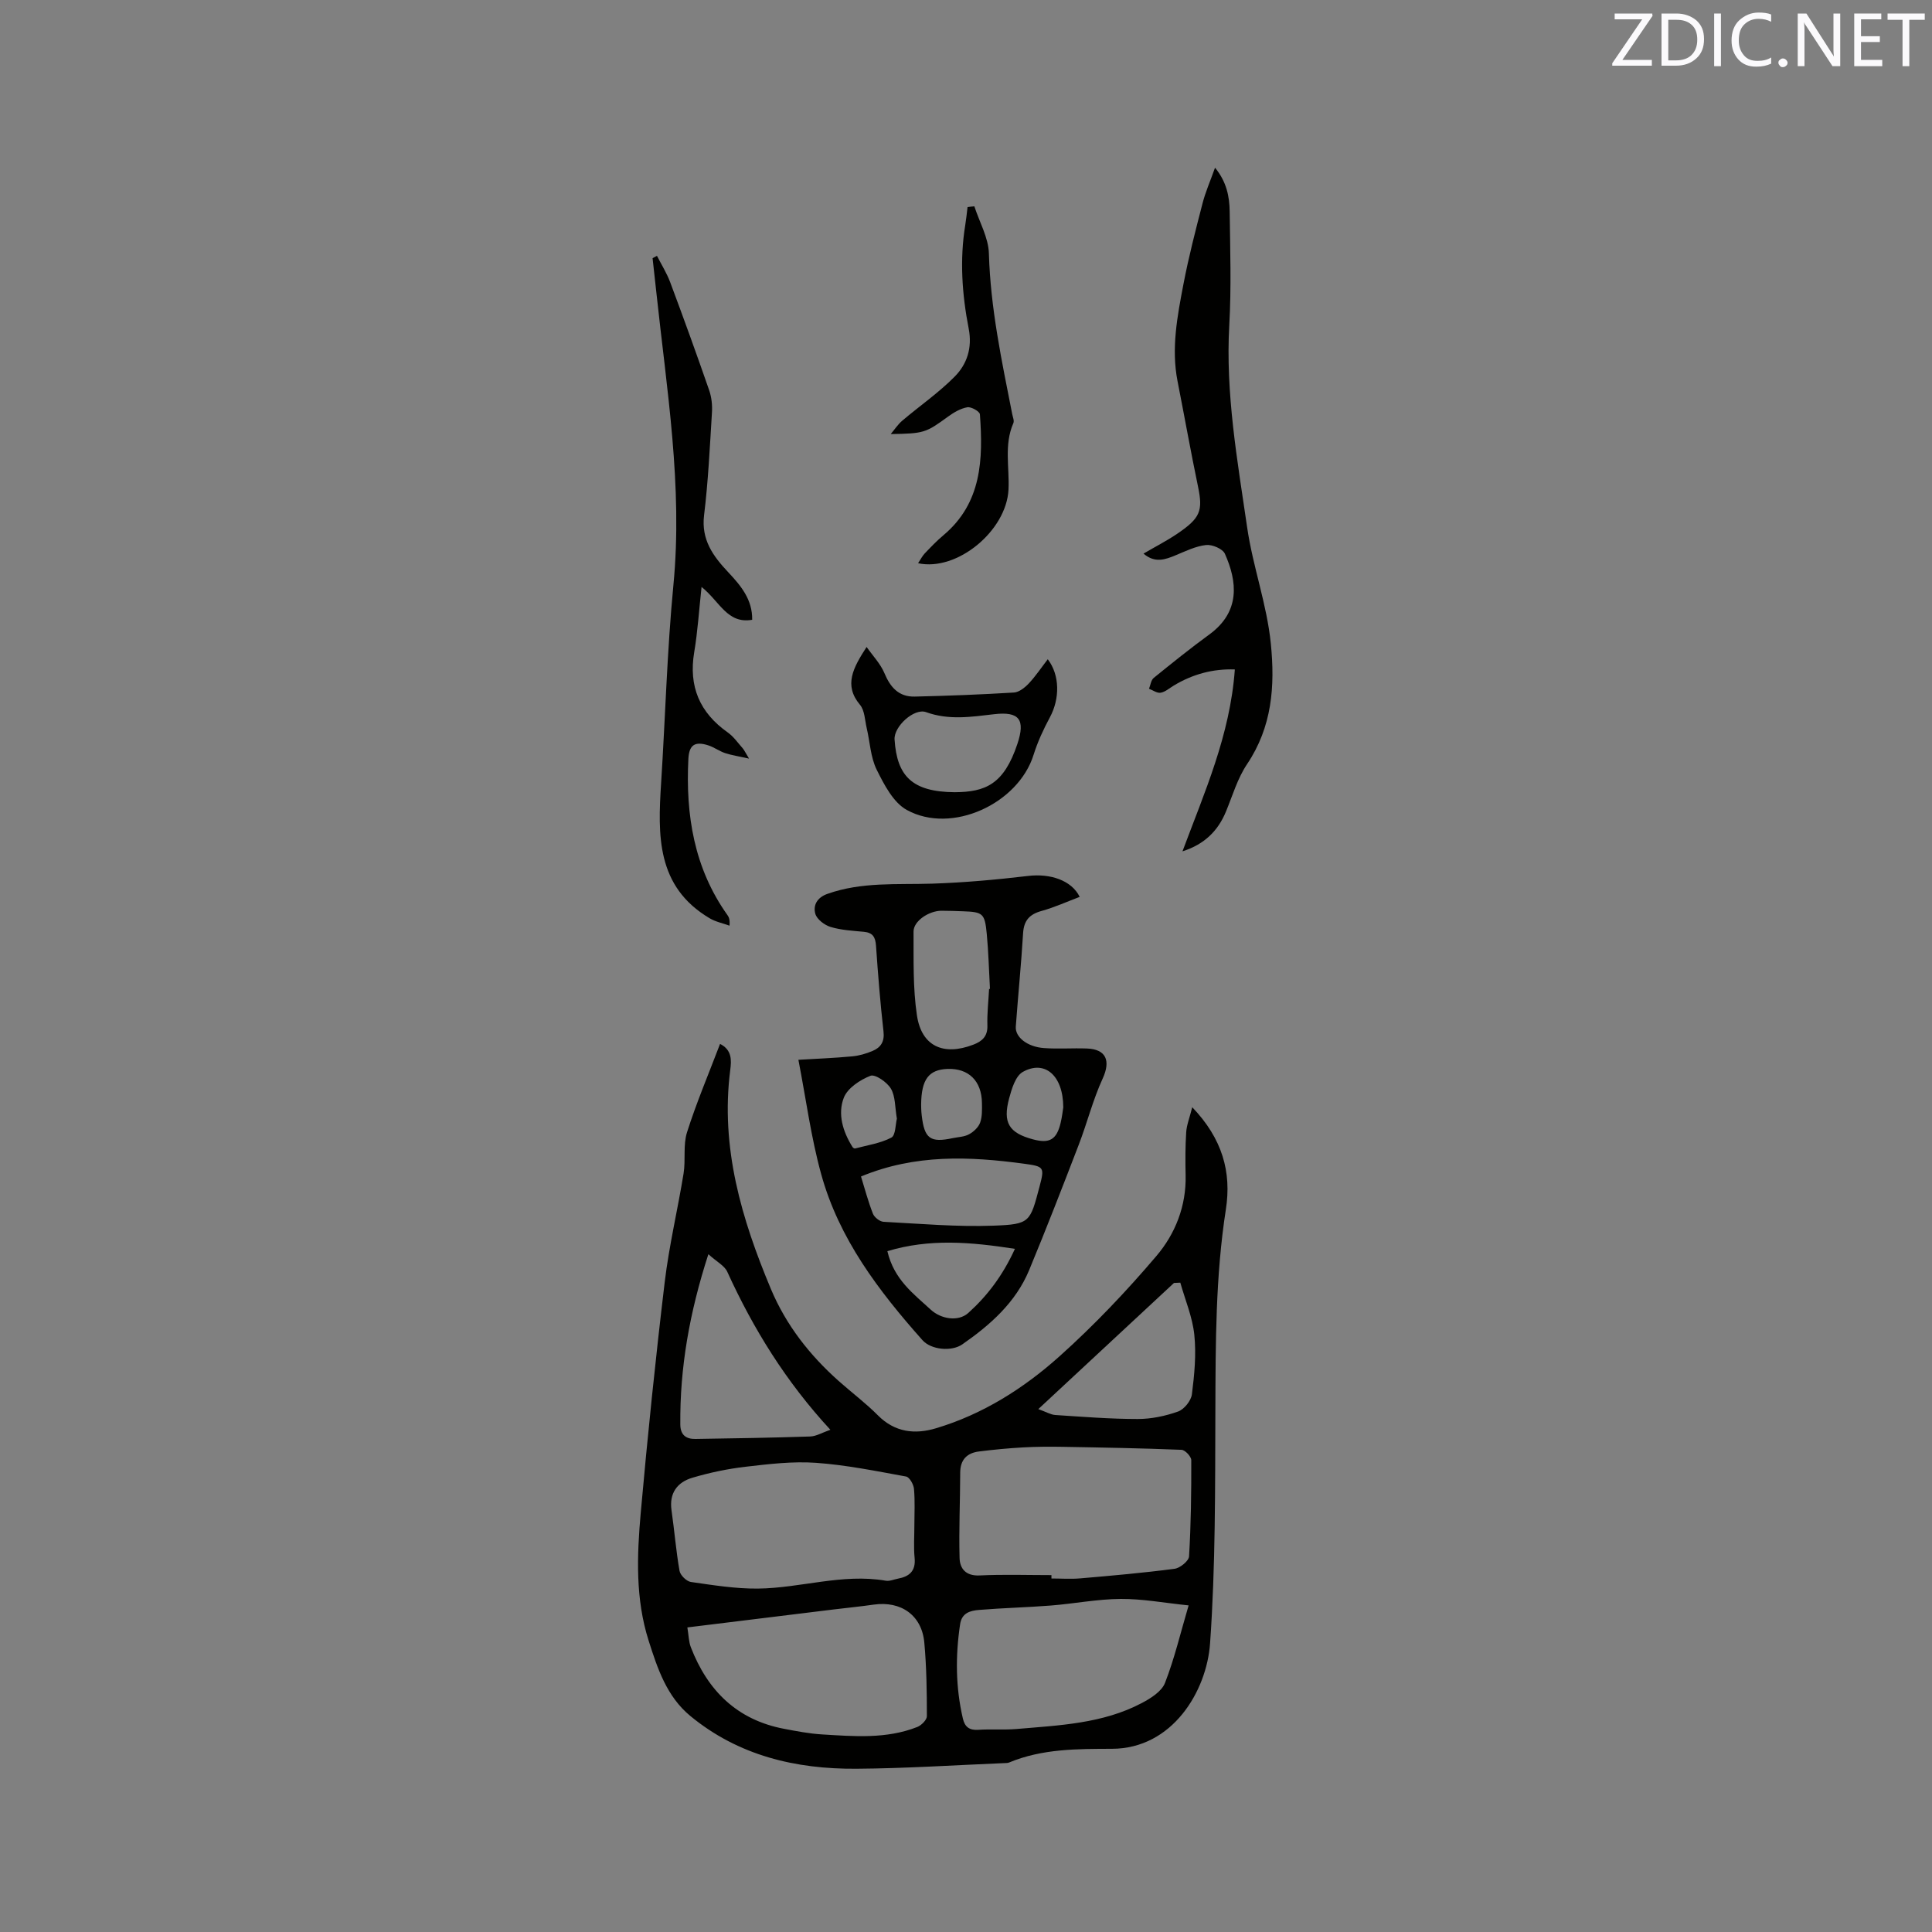 <svg enable-background="new 0 0 400 400" viewBox="0 0 400 400" xmlns="http://www.w3.org/2000/svg"><rect x="0" y="0" width="400" height="400" fill="#808080" stroke="none"/><path d="m246.84 229.24c6.24 6.52 8.17 13.42 6.96 21.17-2.14 13.78-2.12 27.65-2.17 41.54-.06 16.11.04 32.26-1.1 48.31-.7 9.85-7.76 21.78-20.31 21.81-7.15.02-14.44-.02-21.28 2.83-.28.12-.62.12-.94.13-10.23.42-20.46 1.1-30.69 1.17-12.57.09-24.42-2.71-34.39-10.93-4.88-4.02-6.8-9.84-8.63-15.6-2.76-8.67-2.42-17.62-1.63-26.49 1.42-15.93 3.06-31.84 4.96-47.72.9-7.55 2.69-15 3.91-22.52.45-2.81-.13-5.87.71-8.51 1.95-6.14 4.48-12.1 6.84-18.3 2.48 1.25 2.37 3.36 2.11 5.4-2.06 16.03 2.34 30.86 8.42 45.35 3.13 7.45 8.01 13.68 14.02 19.03 2.69 2.4 5.6 4.57 8.13 7.12 3.51 3.53 7.65 3.99 12.02 2.68 9.71-2.9 18.18-8.27 25.6-14.92 7.15-6.41 13.83-13.44 20.05-20.76 3.9-4.59 6.19-10.34 6.04-16.71-.07-2.97-.07-5.94.12-8.9.09-1.48.69-2.95 1.25-5.18zm-29.15 96.87v.7c2.01 0 4.03.15 6.03-.03 6.5-.56 13-1.13 19.46-1.98 1.14-.15 2.95-1.62 3-2.57.4-6.63.48-13.28.46-19.92 0-.75-1.28-2.11-2.01-2.14-8.2-.33-16.42-.48-24.63-.62-2.73-.05-5.47-.03-8.2.12-3.04.17-6.07.46-9.09.84-2.52.31-3.91 1.71-3.91 4.42-.01 5.88-.29 11.77-.13 17.64.06 2.2 1.29 3.74 4.13 3.61 4.95-.24 9.93-.07 14.89-.07zm-28.38-10.23c0-2.54.15-5.1-.08-7.62-.08-.93-.93-2.43-1.63-2.56-6.2-1.13-12.42-2.4-18.68-2.84-4.8-.34-9.7.25-14.51.81-3.73.43-7.46 1.21-11.06 2.28-3.11.92-4.83 3.17-4.32 6.73.6 4.18.93 8.4 1.66 12.55.16.91 1.45 2.17 2.35 2.3 4.59.66 9.23 1.41 13.85 1.37 8.85-.09 17.52-3.18 26.5-1.63.78.14 1.66-.26 2.49-.42 2.39-.44 3.75-1.58 3.48-4.31-.22-2.19-.05-4.43-.05-6.66zm-47 21.06c.28 1.65.28 2.96.72 4.1 3.47 8.99 9.57 15.04 19.29 16.89 2.59.49 5.21 1 7.84 1.16 6.65.4 13.35.99 19.76-1.54.85-.34 1.98-1.47 1.98-2.23 0-5.08-.07-10.17-.53-15.23-.51-5.66-4.81-8.68-10.49-7.87-2.72.39-5.46.66-8.19.99-9.97 1.21-19.93 2.44-30.38 3.73zm103.78-4.56c-5.07-.52-9.57-1.37-14.05-1.34-4.84.03-9.66.99-14.5 1.37-4.95.39-9.92.5-14.87.91-1.75.15-3.54.58-3.89 2.96-.98 6.56-.94 13.07.58 19.55.39 1.69 1.33 2.43 3.16 2.31 2.64-.18 5.31.05 7.94-.17 8.85-.76 17.82-1.1 25.91-5.36 1.87-.98 4.14-2.41 4.83-4.18 1.95-5 3.19-10.28 4.89-16.05zm-99.43-72.71c-3.93 12.15-5.91 23.52-5.81 35.26.02 2.2 1.22 3.02 3.13 2.99 7.92-.12 15.85-.25 23.76-.51 1.24-.04 2.46-.79 4.18-1.39-9.21-9.97-15.96-20.9-21.35-32.72-.56-1.25-2.15-2.04-3.91-3.63zm97.71 5.89c-.44.02-.88.04-1.31.06-9.19 8.54-18.38 17.09-28.09 26.12 1.63.58 2.55 1.15 3.5 1.22 5.69.37 11.39.83 17.09.83 2.8 0 5.71-.61 8.35-1.55 1.26-.45 2.69-2.23 2.86-3.56.52-4.07.92-8.27.5-12.33-.38-3.66-1.89-7.2-2.9-10.79z" fill="#010100"/><path d="m165.3 219.42c3.54-.21 7.34-.36 11.12-.71 1.44-.13 2.91-.56 4.25-1.13 1.69-.71 2.49-1.93 2.25-4.02-.67-5.9-1.14-11.82-1.55-17.74-.12-1.77-.65-2.73-2.52-2.9-2.32-.22-4.7-.34-6.9-1.01-1.25-.38-2.83-1.58-3.15-2.73-.49-1.75.37-3.36 2.5-4.11 7.08-2.52 14.41-1.89 21.71-2.12 6.64-.22 13.28-.82 19.88-1.6 4.48-.53 8.95.86 10.65 4.34-2.64.99-5.21 2.17-7.89 2.91-2.5.69-3.67 1.97-3.83 4.61-.39 6.45-1.04 12.89-1.51 19.33-.16 2.17 2.35 4.19 5.81 4.45 2.95.22 5.92-.02 8.88.09 4.06.14 4.98 2.56 3.29 6.24-2.02 4.39-3.2 9.15-4.94 13.67-3.34 8.69-6.71 17.37-10.27 25.96-2.78 6.7-8.04 11.35-13.85 15.39-2.17 1.51-6.42 1.17-8.25-.88-9.07-10.2-17.31-21.03-20.98-34.43-2.09-7.57-3.11-15.42-4.7-23.61zm12.96 24.16c.78 2.51 1.47 5.16 2.47 7.7.29.75 1.41 1.63 2.19 1.68 7.59.4 15.21 1.08 22.79.8s7.56-.72 9.52-8.11c1.05-3.98.96-4.15-3.18-4.71-11.31-1.53-22.55-2.02-33.79 2.64zm26.52-38.82c.06-.01.12-.01.18-.02-.21-3.79-.3-7.6-.66-11.38-.41-4.28-.8-4.54-4.94-4.69-1.48-.05-2.96-.11-4.44-.11-2.62.01-5.8 2.14-5.78 4.31.03 5.79-.15 11.65.7 17.34.95 6.41 5.49 8.45 11.67 6.08 1.81-.69 2.98-1.71 2.92-3.94-.08-2.52.22-5.05.35-7.59zm-21.06 54.28c1.39 5.92 5.43 8.83 8.98 12.11 2.13 1.96 5.71 2.55 7.79.67 3.89-3.51 7.08-7.67 9.64-13.26-9.16-1.42-17.65-2.16-26.41.48zm6.99-30.33c.01.31 0 1.27.12 2.21.56 4.84 1.76 5.71 6.42 4.72 1.14-.24 2.4-.26 3.38-.8.94-.51 1.93-1.43 2.29-2.4.45-1.25.4-2.72.38-4.09-.06-4.58-2.78-7.21-7.16-7.04-3.82.16-5.39 2.12-5.43 7.4zm29.43.56c-.02-6.68-3.89-9.87-8.38-7.34-1.51.85-2.3 3.49-2.83 5.47-1.36 5.07-.02 7.16 4.93 8.49 3.43.92 4.9.08 5.73-3.4.32-1.33.46-2.7.55-3.22zm-34.45 2.34c-.41-2.37-.29-4.61-1.24-6.22-.79-1.34-3.25-3.04-4.23-2.66-2.15.84-4.73 2.54-5.51 4.52-1.33 3.4-.2 7.06 1.8 10.24.1.15.38.33.53.29 2.53-.68 5.23-1.06 7.5-2.25.9-.47.85-2.76 1.15-3.92z" fill="#010100"/><path d="m255.66 138.6c-4.5-.16-8.74.97-12.68 3.36-.88.53-1.73 1.3-2.68 1.46-.74.13-1.6-.52-2.41-.82.31-.76.41-1.78.97-2.24 3.78-3.07 7.59-6.13 11.52-9 6.47-4.72 5.79-10.96 3.22-16.71-.46-1.03-2.63-1.95-3.89-1.81-2.13.23-4.2 1.25-6.23 2.09-2.22.93-4.36 1.72-6.73-.31 2.42-1.42 4.81-2.64 7.01-4.13 4.77-3.24 5.32-4.73 4.28-9.73-1.51-7.25-2.81-14.55-4.24-21.82-1.34-6.83-.04-13.52 1.23-20.16 1.07-5.6 2.51-11.14 3.94-16.67.6-2.34 1.59-4.58 2.59-7.39 2.39 2.92 2.99 5.95 3.03 9.05.1 7.84.36 15.7-.08 23.52-.8 14.19 1.67 27.96 3.7 41.91 1.19 8.18 4.08 15.87 4.9 24.05.89 8.85.26 17.24-4.92 24.96-1.97 2.93-3 6.5-4.37 9.82-1.66 4.02-4.48 6.79-9 8.23 4.52-12.15 9.86-24.01 10.84-37.66z" fill="#010100"/><path d="m136.02 52.97c.92 1.81 2.02 3.56 2.73 5.45 2.78 7.43 5.48 14.89 8.08 22.39.5 1.44.67 3.1.57 4.63-.44 7.09-.77 14.2-1.63 21.24-.62 5.09 1.89 8.48 4.98 11.77 2.64 2.81 5.05 5.67 4.98 9.87-5.16.9-6.69-3.77-10.48-6.8-.54 4.98-.81 9.28-1.52 13.5-1.19 7.1 1.12 12.52 6.96 16.64 1.19.84 2.06 2.12 3.05 3.23.33.38.55.86 1.34 2.17-2.16-.48-3.6-.69-4.96-1.14-1.19-.4-2.25-1.2-3.44-1.59-2.82-.92-4.01-.11-4.16 2.8-.58 11.59 1.17 22.61 8.09 32.33.3.42.53.89.43 2.19-1.38-.5-2.88-.8-4.13-1.54-11.05-6.56-10.72-17.21-10.03-28.03.87-13.64 1.23-27.33 2.54-40.93 1.98-20.49-1.4-40.58-3.55-60.79-.24-2.31-.5-4.61-.76-6.91.31-.17.61-.32.91-.48z" fill="#010100"/><path d="m201.73 42.72c1.05 3.25 2.91 6.47 3.01 9.75.32 11.31 2.66 22.26 4.83 33.27.12.62.45 1.36.24 1.85-1.97 4.49-.79 9.17-1.01 13.77-.42 8.51-10.61 17-18.72 15.25.51-.76.85-1.47 1.37-2.02 1.24-1.3 2.49-2.62 3.87-3.77 7.98-6.7 8.23-15.77 7.56-25.04-.04-.59-1.8-1.6-2.6-1.46-1.39.24-2.78 1.05-3.96 1.91-4.64 3.37-4.94 3.53-11.9 3.64.78-.93 1.46-1.98 2.37-2.76 3.61-3.07 7.56-5.79 10.87-9.14 2.55-2.58 3.67-5.94 2.9-9.92-1.38-7.09-1.89-14.27-.71-21.48.2-1.22.32-2.46.47-3.69.47-.08.94-.12 1.41-.16z" fill="#010100"/><path d="m179.42 133.95c1.26 1.8 2.86 3.45 3.69 5.42 1.23 2.96 3 4.93 6.28 4.85 6.85-.16 13.71-.42 20.55-.84 1.07-.07 2.27-1.04 3.08-1.9 1.42-1.52 2.59-3.28 3.91-4.99 2.52 3.3 2.51 8.16.45 12-1.34 2.49-2.55 5.1-3.39 7.79-3.17 10.14-16.96 16.53-26.25 11.41-2.8-1.54-4.7-5.25-6.24-8.35-1.27-2.58-1.38-5.72-2.06-8.6-.38-1.64-.41-3.65-1.39-4.82-3.41-4.06-1.42-7.66 1.37-11.97zm18.22 30.07c6.38-.04 10.2-1.61 13-10 1.67-5.01.44-6.77-4.83-6.15-4.72.55-9.35 1.28-14.08-.43-2.46-.89-6.69 2.97-6.52 5.66.49 7.63 3.68 10.84 12.43 10.92z" fill="#010100"/><g fill="#fbfafc"><path d="m342.2 3.2-6.3 9.2h6.1v1.2h-8.2v-.5l6.2-9.1h-5.7v-1.2h7.8v.4z"/><path d="m344 13.7v-10.9h3.1c1.6 0 3 .5 4.1 1.4 1.1 1 1.6 2.2 1.6 3.9s-.5 3-1.6 4-2.5 1.5-4.2 1.5h-3zm1.4-9.6v8.4h1.6c1.4 0 2.5-.4 3.2-1.1.8-.8 1.2-1.8 1.2-3.2s-.4-2.4-1.2-3.1-1.8-1-3.1-1z"/><path d="m356.3 2.8v10.9h-1.4v-10.9z"/><path d="m366.6 13.2c-.8.4-1.8.6-3 .6-1.6 0-2.8-.5-3.7-1.5s-1.4-2.3-1.4-3.9c0-1.7.5-3.2 1.6-4.2s2.4-1.6 4-1.6c1 0 1.9.1 2.6.4v1.5c-.8-.4-1.6-.6-2.6-.6-1.2 0-2.2.4-3 1.2s-1.1 1.9-1.1 3.3c0 1.3.4 2.3 1.1 3.1s1.6 1.1 2.8 1.1c1.1 0 2-.2 2.8-.7v1.3z"/><path d="m368.2 13c0-.3.1-.5.3-.6.2-.2.4-.3.6-.3.3 0 .5.1.7.3s.3.4.3.6-.1.5-.3.6c-.2.2-.4.3-.7.3s-.5-.1-.6-.3c-.2-.2-.3-.4-.3-.6z"/><path d="m381.1 13.7h-1.7l-5.5-8.4c-.2-.2-.3-.5-.4-.7 0 .2.1.8.1 1.5v7.6h-1.4v-10.9h1.8l5.3 8.3c.3.4.4.6.4.8 0-.3-.1-.8-.1-1.6v-7.5h1.4v10.9z"/><path d="m389.7 13.7h-5.8v-10.9h5.6v1.2h-4.2v3.5h3.9v1.2h-3.9v3.7h4.4z"/><path d="m398.4 4.1h-3.1v9.6h-1.4v-9.6h-3.1v-1.3h7.7v1.3z"/></g></svg>